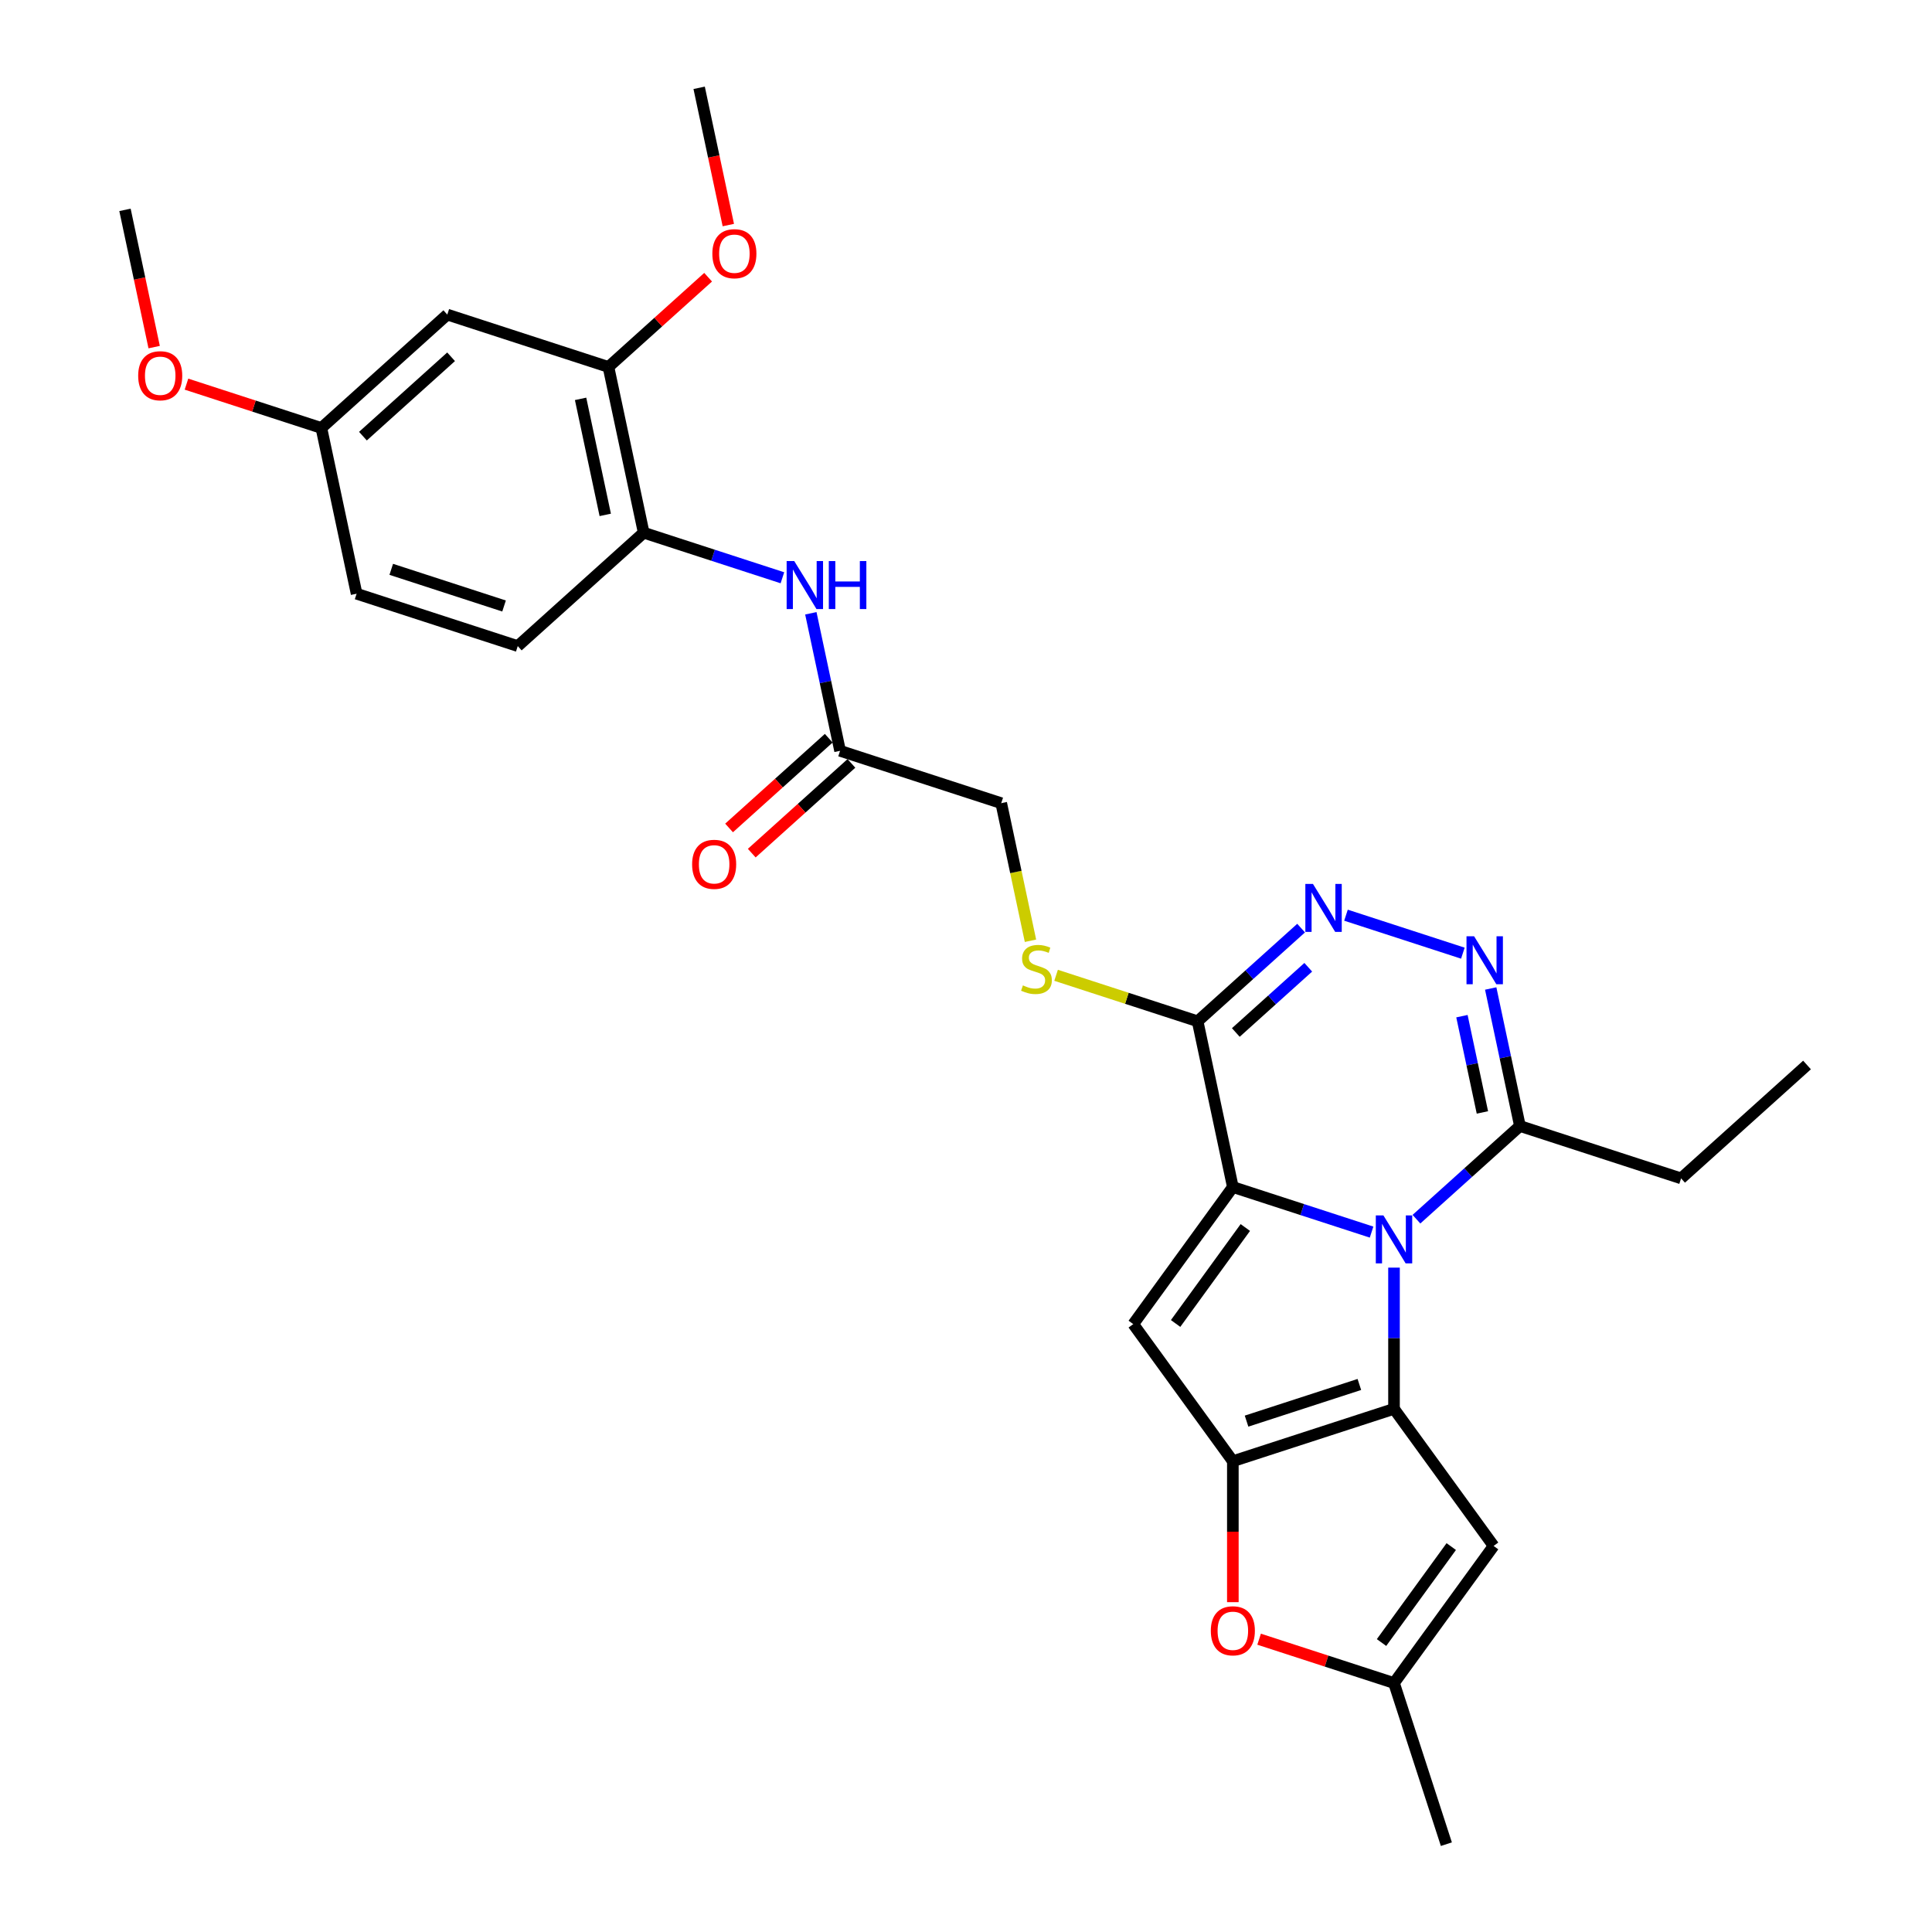 <?xml version='1.0' encoding='iso-8859-1'?>
<svg version='1.1' baseProfile='full'
              xmlns='http://www.w3.org/2000/svg'
                      xmlns:rdkit='http://www.rdkit.org/xml'
                      xmlns:xlink='http://www.w3.org/1999/xlink'
                  xml:space='preserve'
width='1000px' height='1000px' viewBox='0 0 1000 1000'>
<!-- END OF HEADER -->
<rect style='opacity:1.0;fill:#FFFFFF;stroke:none' width='1000' height='1000' x='0' y='0'> </rect>
<path class='bond-0' d='M 709.923,637.736 L 674.022,626.071' style='fill:none;fill-rule:evenodd;stroke:#0000FF;stroke-width:6px;stroke-linecap:butt;stroke-linejoin:miter;stroke-opacity:1' />
<path class='bond-0' d='M 674.022,626.071 L 638.121,614.406' style='fill:none;fill-rule:evenodd;stroke:#000000;stroke-width:6px;stroke-linecap:butt;stroke-linejoin:miter;stroke-opacity:1' />
<path class='bond-1' d='M 721.536,656.121 L 721.536,692.669' style='fill:none;fill-rule:evenodd;stroke:#0000FF;stroke-width:6px;stroke-linecap:butt;stroke-linejoin:miter;stroke-opacity:1' />
<path class='bond-1' d='M 721.536,692.669 L 721.536,729.217' style='fill:none;fill-rule:evenodd;stroke:#000000;stroke-width:6px;stroke-linecap:butt;stroke-linejoin:miter;stroke-opacity:1' />
<path class='bond-8' d='M 733.148,631.053 L 759.932,606.937' style='fill:none;fill-rule:evenodd;stroke:#0000FF;stroke-width:6px;stroke-linecap:butt;stroke-linejoin:miter;stroke-opacity:1' />
<path class='bond-8' d='M 759.932,606.937 L 786.715,582.822' style='fill:none;fill-rule:evenodd;stroke:#000000;stroke-width:6px;stroke-linecap:butt;stroke-linejoin:miter;stroke-opacity:1' />
<path class='bond-3' d='M 638.121,614.406 L 586.568,685.363' style='fill:none;fill-rule:evenodd;stroke:#000000;stroke-width:6px;stroke-linecap:butt;stroke-linejoin:miter;stroke-opacity:1' />
<path class='bond-3' d='M 644.579,635.36 L 608.492,685.03' style='fill:none;fill-rule:evenodd;stroke:#000000;stroke-width:6px;stroke-linecap:butt;stroke-linejoin:miter;stroke-opacity:1' />
<path class='bond-4' d='M 638.121,614.406 L 619.886,528.615' style='fill:none;fill-rule:evenodd;stroke:#000000;stroke-width:6px;stroke-linecap:butt;stroke-linejoin:miter;stroke-opacity:1' />
<path class='bond-2' d='M 721.536,729.217 L 638.121,756.32' style='fill:none;fill-rule:evenodd;stroke:#000000;stroke-width:6px;stroke-linecap:butt;stroke-linejoin:miter;stroke-opacity:1' />
<path class='bond-2' d='M 703.603,716.599 L 645.213,735.572' style='fill:none;fill-rule:evenodd;stroke:#000000;stroke-width:6px;stroke-linecap:butt;stroke-linejoin:miter;stroke-opacity:1' />
<path class='bond-7' d='M 721.536,729.217 L 773.089,800.174' style='fill:none;fill-rule:evenodd;stroke:#000000;stroke-width:6px;stroke-linecap:butt;stroke-linejoin:miter;stroke-opacity:1' />
<path class='bond-9' d='M 638.121,756.32 L 638.121,792.798' style='fill:none;fill-rule:evenodd;stroke:#000000;stroke-width:6px;stroke-linecap:butt;stroke-linejoin:miter;stroke-opacity:1' />
<path class='bond-9' d='M 638.121,792.798 L 638.121,829.275' style='fill:none;fill-rule:evenodd;stroke:#FF0000;stroke-width:6px;stroke-linecap:butt;stroke-linejoin:miter;stroke-opacity:1' />
<path class='bond-29' d='M 638.121,756.32 L 586.568,685.363' style='fill:none;fill-rule:evenodd;stroke:#000000;stroke-width:6px;stroke-linecap:butt;stroke-linejoin:miter;stroke-opacity:1' />
<path class='bond-13' d='M 619.886,528.615 L 583.257,516.714' style='fill:none;fill-rule:evenodd;stroke:#000000;stroke-width:6px;stroke-linecap:butt;stroke-linejoin:miter;stroke-opacity:1' />
<path class='bond-13' d='M 583.257,516.714 L 546.627,504.812' style='fill:none;fill-rule:evenodd;stroke:#CCCC00;stroke-width:6px;stroke-linecap:butt;stroke-linejoin:miter;stroke-opacity:1' />
<path class='bond-30' d='M 619.886,528.615 L 646.669,504.499' style='fill:none;fill-rule:evenodd;stroke:#000000;stroke-width:6px;stroke-linecap:butt;stroke-linejoin:miter;stroke-opacity:1' />
<path class='bond-30' d='M 646.669,504.499 L 673.453,480.383' style='fill:none;fill-rule:evenodd;stroke:#0000FF;stroke-width:6px;stroke-linecap:butt;stroke-linejoin:miter;stroke-opacity:1' />
<path class='bond-30' d='M 639.658,534.416 L 658.407,517.535' style='fill:none;fill-rule:evenodd;stroke:#000000;stroke-width:6px;stroke-linecap:butt;stroke-linejoin:miter;stroke-opacity:1' />
<path class='bond-30' d='M 658.407,517.535 L 677.155,500.654' style='fill:none;fill-rule:evenodd;stroke:#0000FF;stroke-width:6px;stroke-linecap:butt;stroke-linejoin:miter;stroke-opacity:1' />
<path class='bond-5' d='M 696.678,473.701 L 757.173,493.357' style='fill:none;fill-rule:evenodd;stroke:#0000FF;stroke-width:6px;stroke-linecap:butt;stroke-linejoin:miter;stroke-opacity:1' />
<path class='bond-6' d='M 771.586,511.643 L 779.151,547.232' style='fill:none;fill-rule:evenodd;stroke:#0000FF;stroke-width:6px;stroke-linecap:butt;stroke-linejoin:miter;stroke-opacity:1' />
<path class='bond-6' d='M 779.151,547.232 L 786.715,582.822' style='fill:none;fill-rule:evenodd;stroke:#000000;stroke-width:6px;stroke-linecap:butt;stroke-linejoin:miter;stroke-opacity:1' />
<path class='bond-6' d='M 756.697,525.967 L 761.992,550.879' style='fill:none;fill-rule:evenodd;stroke:#0000FF;stroke-width:6px;stroke-linecap:butt;stroke-linejoin:miter;stroke-opacity:1' />
<path class='bond-6' d='M 761.992,550.879 L 767.288,575.792' style='fill:none;fill-rule:evenodd;stroke:#000000;stroke-width:6px;stroke-linecap:butt;stroke-linejoin:miter;stroke-opacity:1' />
<path class='bond-10' d='M 773.089,800.174 L 721.536,871.131' style='fill:none;fill-rule:evenodd;stroke:#000000;stroke-width:6px;stroke-linecap:butt;stroke-linejoin:miter;stroke-opacity:1' />
<path class='bond-10' d='M 751.165,800.507 L 715.077,850.176' style='fill:none;fill-rule:evenodd;stroke:#000000;stroke-width:6px;stroke-linecap:butt;stroke-linejoin:miter;stroke-opacity:1' />
<path class='bond-23' d='M 786.715,582.822 L 870.13,609.925' style='fill:none;fill-rule:evenodd;stroke:#000000;stroke-width:6px;stroke-linecap:butt;stroke-linejoin:miter;stroke-opacity:1' />
<path class='bond-31' d='M 651.716,848.445 L 686.626,859.788' style='fill:none;fill-rule:evenodd;stroke:#FF0000;stroke-width:6px;stroke-linecap:butt;stroke-linejoin:miter;stroke-opacity:1' />
<path class='bond-31' d='M 686.626,859.788 L 721.536,871.131' style='fill:none;fill-rule:evenodd;stroke:#000000;stroke-width:6px;stroke-linecap:butt;stroke-linejoin:miter;stroke-opacity:1' />
<path class='bond-25' d='M 721.536,871.131 L 748.639,954.545' style='fill:none;fill-rule:evenodd;stroke:#000000;stroke-width:6px;stroke-linecap:butt;stroke-linejoin:miter;stroke-opacity:1' />
<path class='bond-11' d='M 419.691,317.439 L 427.256,353.029' style='fill:none;fill-rule:evenodd;stroke:#0000FF;stroke-width:6px;stroke-linecap:butt;stroke-linejoin:miter;stroke-opacity:1' />
<path class='bond-11' d='M 427.256,353.029 L 434.821,388.618' style='fill:none;fill-rule:evenodd;stroke:#000000;stroke-width:6px;stroke-linecap:butt;stroke-linejoin:miter;stroke-opacity:1' />
<path class='bond-12' d='M 404.973,299.054 L 369.072,287.389' style='fill:none;fill-rule:evenodd;stroke:#0000FF;stroke-width:6px;stroke-linecap:butt;stroke-linejoin:miter;stroke-opacity:1' />
<path class='bond-12' d='M 369.072,287.389 L 333.17,275.724' style='fill:none;fill-rule:evenodd;stroke:#000000;stroke-width:6px;stroke-linecap:butt;stroke-linejoin:miter;stroke-opacity:1' />
<path class='bond-14' d='M 333.17,275.724 L 314.935,189.933' style='fill:none;fill-rule:evenodd;stroke:#000000;stroke-width:6px;stroke-linecap:butt;stroke-linejoin:miter;stroke-opacity:1' />
<path class='bond-14' d='M 313.277,266.503 L 300.512,206.449' style='fill:none;fill-rule:evenodd;stroke:#000000;stroke-width:6px;stroke-linecap:butt;stroke-linejoin:miter;stroke-opacity:1' />
<path class='bond-18' d='M 333.17,275.724 L 267.991,334.412' style='fill:none;fill-rule:evenodd;stroke:#000000;stroke-width:6px;stroke-linecap:butt;stroke-linejoin:miter;stroke-opacity:1' />
<path class='bond-19' d='M 533.372,486.935 L 525.804,451.328' style='fill:none;fill-rule:evenodd;stroke:#CCCC00;stroke-width:6px;stroke-linecap:butt;stroke-linejoin:miter;stroke-opacity:1' />
<path class='bond-19' d='M 525.804,451.328 L 518.235,415.721' style='fill:none;fill-rule:evenodd;stroke:#000000;stroke-width:6px;stroke-linecap:butt;stroke-linejoin:miter;stroke-opacity:1' />
<path class='bond-16' d='M 314.935,189.933 L 231.52,162.83' style='fill:none;fill-rule:evenodd;stroke:#000000;stroke-width:6px;stroke-linecap:butt;stroke-linejoin:miter;stroke-opacity:1' />
<path class='bond-22' d='M 314.935,189.933 L 340.727,166.71' style='fill:none;fill-rule:evenodd;stroke:#000000;stroke-width:6px;stroke-linecap:butt;stroke-linejoin:miter;stroke-opacity:1' />
<path class='bond-22' d='M 340.727,166.71 L 366.52,143.486' style='fill:none;fill-rule:evenodd;stroke:#FF0000;stroke-width:6px;stroke-linecap:butt;stroke-linejoin:miter;stroke-opacity:1' />
<path class='bond-15' d='M 434.821,388.618 L 518.235,415.721' style='fill:none;fill-rule:evenodd;stroke:#000000;stroke-width:6px;stroke-linecap:butt;stroke-linejoin:miter;stroke-opacity:1' />
<path class='bond-17' d='M 428.952,382.1 L 403.159,405.324' style='fill:none;fill-rule:evenodd;stroke:#000000;stroke-width:6px;stroke-linecap:butt;stroke-linejoin:miter;stroke-opacity:1' />
<path class='bond-17' d='M 403.159,405.324 L 377.367,428.547' style='fill:none;fill-rule:evenodd;stroke:#FF0000;stroke-width:6px;stroke-linecap:butt;stroke-linejoin:miter;stroke-opacity:1' />
<path class='bond-17' d='M 440.689,395.136 L 414.897,418.36' style='fill:none;fill-rule:evenodd;stroke:#000000;stroke-width:6px;stroke-linecap:butt;stroke-linejoin:miter;stroke-opacity:1' />
<path class='bond-17' d='M 414.897,418.36 L 389.105,441.583' style='fill:none;fill-rule:evenodd;stroke:#FF0000;stroke-width:6px;stroke-linecap:butt;stroke-linejoin:miter;stroke-opacity:1' />
<path class='bond-32' d='M 231.52,162.83 L 166.341,221.518' style='fill:none;fill-rule:evenodd;stroke:#000000;stroke-width:6px;stroke-linecap:butt;stroke-linejoin:miter;stroke-opacity:1' />
<path class='bond-32' d='M 233.481,184.669 L 187.855,225.751' style='fill:none;fill-rule:evenodd;stroke:#000000;stroke-width:6px;stroke-linecap:butt;stroke-linejoin:miter;stroke-opacity:1' />
<path class='bond-21' d='M 267.991,334.412 L 184.576,307.309' style='fill:none;fill-rule:evenodd;stroke:#000000;stroke-width:6px;stroke-linecap:butt;stroke-linejoin:miter;stroke-opacity:1' />
<path class='bond-21' d='M 260.899,313.664 L 202.509,294.691' style='fill:none;fill-rule:evenodd;stroke:#000000;stroke-width:6px;stroke-linecap:butt;stroke-linejoin:miter;stroke-opacity:1' />
<path class='bond-20' d='M 166.341,221.518 L 184.576,307.309' style='fill:none;fill-rule:evenodd;stroke:#000000;stroke-width:6px;stroke-linecap:butt;stroke-linejoin:miter;stroke-opacity:1' />
<path class='bond-24' d='M 166.341,221.518 L 131.431,210.175' style='fill:none;fill-rule:evenodd;stroke:#000000;stroke-width:6px;stroke-linecap:butt;stroke-linejoin:miter;stroke-opacity:1' />
<path class='bond-24' d='M 131.431,210.175 L 96.521,198.832' style='fill:none;fill-rule:evenodd;stroke:#FF0000;stroke-width:6px;stroke-linecap:butt;stroke-linejoin:miter;stroke-opacity:1' />
<path class='bond-26' d='M 376.979,116.493 L 369.429,80.974' style='fill:none;fill-rule:evenodd;stroke:#FF0000;stroke-width:6px;stroke-linecap:butt;stroke-linejoin:miter;stroke-opacity:1' />
<path class='bond-26' d='M 369.429,80.974 L 361.879,45.455' style='fill:none;fill-rule:evenodd;stroke:#000000;stroke-width:6px;stroke-linecap:butt;stroke-linejoin:miter;stroke-opacity:1' />
<path class='bond-28' d='M 870.13,609.925 L 935.31,551.237' style='fill:none;fill-rule:evenodd;stroke:#000000;stroke-width:6px;stroke-linecap:butt;stroke-linejoin:miter;stroke-opacity:1' />
<path class='bond-27' d='M 79.79,179.662 L 72.24,144.143' style='fill:none;fill-rule:evenodd;stroke:#FF0000;stroke-width:6px;stroke-linecap:butt;stroke-linejoin:miter;stroke-opacity:1' />
<path class='bond-27' d='M 72.24,144.143 L 64.691,108.624' style='fill:none;fill-rule:evenodd;stroke:#000000;stroke-width:6px;stroke-linecap:butt;stroke-linejoin:miter;stroke-opacity:1' />
<path  class='atom-0' d='M 716.045 629.09
L 724.185 642.246
Q 724.992 643.544, 726.29 645.895
Q 727.588 648.245, 727.658 648.386
L 727.658 629.09
L 730.956 629.09
L 730.956 653.929
L 727.553 653.929
L 718.817 639.545
Q 717.8 637.861, 716.712 635.931
Q 715.659 634.002, 715.344 633.405
L 715.344 653.929
L 712.116 653.929
L 712.116 629.09
L 716.045 629.09
' fill='#0000FF'/>
<path  class='atom-6' d='M 679.575 457.508
L 687.714 470.664
Q 688.521 471.962, 689.819 474.313
Q 691.117 476.663, 691.187 476.804
L 691.187 457.508
L 694.485 457.508
L 694.485 482.347
L 691.082 482.347
L 682.346 467.963
Q 681.329 466.279, 680.241 464.349
Q 679.189 462.42, 678.873 461.823
L 678.873 482.347
L 675.645 482.347
L 675.645 457.508
L 679.575 457.508
' fill='#0000FF'/>
<path  class='atom-7' d='M 762.989 484.611
L 771.129 497.767
Q 771.936 499.065, 773.234 501.416
Q 774.532 503.767, 774.602 503.907
L 774.602 484.611
L 777.9 484.611
L 777.9 509.45
L 774.497 509.45
L 765.761 495.066
Q 764.744 493.382, 763.656 491.452
Q 762.603 489.523, 762.288 488.926
L 762.288 509.45
L 759.06 509.45
L 759.06 484.611
L 762.989 484.611
' fill='#0000FF'/>
<path  class='atom-10' d='M 626.719 844.098
Q 626.719 838.134, 629.666 834.801
Q 632.613 831.468, 638.121 831.468
Q 643.629 831.468, 646.576 834.801
Q 649.523 838.134, 649.523 844.098
Q 649.523 850.132, 646.541 853.57
Q 643.559 856.973, 638.121 856.973
Q 632.648 856.973, 629.666 853.57
Q 626.719 850.167, 626.719 844.098
M 638.121 854.167
Q 641.91 854.167, 643.945 851.641
Q 646.015 849.079, 646.015 844.098
Q 646.015 839.221, 643.945 836.765
Q 641.91 834.274, 638.121 834.274
Q 634.332 834.274, 632.262 836.73
Q 630.227 839.186, 630.227 844.098
Q 630.227 849.115, 632.262 851.641
Q 634.332 854.167, 638.121 854.167
' fill='#FF0000'/>
<path  class='atom-12' d='M 411.095 290.408
L 419.234 303.564
Q 420.041 304.862, 421.339 307.213
Q 422.637 309.563, 422.707 309.704
L 422.707 290.408
L 426.005 290.408
L 426.005 315.247
L 422.602 315.247
L 413.866 300.863
Q 412.849 299.179, 411.761 297.249
Q 410.709 295.32, 410.393 294.723
L 410.393 315.247
L 407.165 315.247
L 407.165 290.408
L 411.095 290.408
' fill='#0000FF'/>
<path  class='atom-12' d='M 428.987 290.408
L 432.355 290.408
L 432.355 300.968
L 445.055 300.968
L 445.055 290.408
L 448.423 290.408
L 448.423 315.247
L 445.055 315.247
L 445.055 303.775
L 432.355 303.775
L 432.355 315.247
L 428.987 315.247
L 428.987 290.408
' fill='#0000FF'/>
<path  class='atom-14' d='M 529.454 510.037
Q 529.735 510.143, 530.893 510.634
Q 532.05 511.125, 533.313 511.441
Q 534.611 511.721, 535.874 511.721
Q 538.225 511.721, 539.593 510.599
Q 540.961 509.441, 540.961 507.441
Q 540.961 506.073, 540.26 505.231
Q 539.593 504.389, 538.541 503.933
Q 537.488 503.477, 535.734 502.951
Q 533.524 502.284, 532.191 501.653
Q 530.893 501.021, 529.945 499.688
Q 529.033 498.355, 529.033 496.109
Q 529.033 492.987, 531.138 491.057
Q 533.278 489.128, 537.488 489.128
Q 540.365 489.128, 543.628 490.496
L 542.821 493.198
Q 539.839 491.97, 537.593 491.97
Q 535.173 491.97, 533.84 492.987
Q 532.506 493.969, 532.542 495.688
Q 532.542 497.022, 533.208 497.828
Q 533.91 498.635, 534.892 499.091
Q 535.91 499.548, 537.593 500.074
Q 539.839 500.775, 541.172 501.477
Q 542.505 502.179, 543.452 503.617
Q 544.435 505.021, 544.435 507.441
Q 544.435 510.879, 542.119 512.739
Q 539.839 514.563, 536.015 514.563
Q 533.805 514.563, 532.121 514.072
Q 530.472 513.616, 528.507 512.809
L 529.454 510.037
' fill='#CCCC00'/>
<path  class='atom-18' d='M 358.239 447.376
Q 358.239 441.412, 361.186 438.079
Q 364.133 434.746, 369.641 434.746
Q 375.149 434.746, 378.096 438.079
Q 381.043 441.412, 381.043 447.376
Q 381.043 453.41, 378.061 456.849
Q 375.079 460.252, 369.641 460.252
Q 364.168 460.252, 361.186 456.849
Q 358.239 453.445, 358.239 447.376
M 369.641 457.445
Q 373.43 457.445, 375.465 454.919
Q 377.535 452.358, 377.535 447.376
Q 377.535 442.5, 375.465 440.044
Q 373.43 437.553, 369.641 437.553
Q 365.852 437.553, 363.782 440.009
Q 361.748 442.465, 361.748 447.376
Q 361.748 452.393, 363.782 454.919
Q 365.852 457.445, 369.641 457.445
' fill='#FF0000'/>
<path  class='atom-23' d='M 368.712 131.316
Q 368.712 125.352, 371.659 122.019
Q 374.606 118.686, 380.114 118.686
Q 385.622 118.686, 388.569 122.019
Q 391.516 125.352, 391.516 131.316
Q 391.516 137.35, 388.534 140.788
Q 385.552 144.191, 380.114 144.191
Q 374.641 144.191, 371.659 140.788
Q 368.712 137.385, 368.712 131.316
M 380.114 141.384
Q 383.903 141.384, 385.938 138.858
Q 388.008 136.297, 388.008 131.316
Q 388.008 126.439, 385.938 123.983
Q 383.903 121.492, 380.114 121.492
Q 376.325 121.492, 374.255 123.948
Q 372.221 126.404, 372.221 131.316
Q 372.221 136.332, 374.255 138.858
Q 376.325 141.384, 380.114 141.384
' fill='#FF0000'/>
<path  class='atom-25' d='M 71.524 194.485
Q 71.524 188.521, 74.471 185.188
Q 77.418 181.855, 82.926 181.855
Q 88.434 181.855, 91.381 185.188
Q 94.328 188.521, 94.328 194.485
Q 94.328 200.519, 91.346 203.957
Q 88.364 207.36, 82.926 207.36
Q 77.453 207.36, 74.471 203.957
Q 71.524 200.554, 71.524 194.485
M 82.926 204.554
Q 86.715 204.554, 88.75 202.028
Q 90.82 199.467, 90.82 194.485
Q 90.82 189.608, 88.75 187.153
Q 86.715 184.662, 82.926 184.662
Q 79.137 184.662, 77.067 187.118
Q 75.032 189.573, 75.032 194.485
Q 75.032 199.502, 77.067 202.028
Q 79.137 204.554, 82.926 204.554
' fill='#FF0000'/>
</svg>

